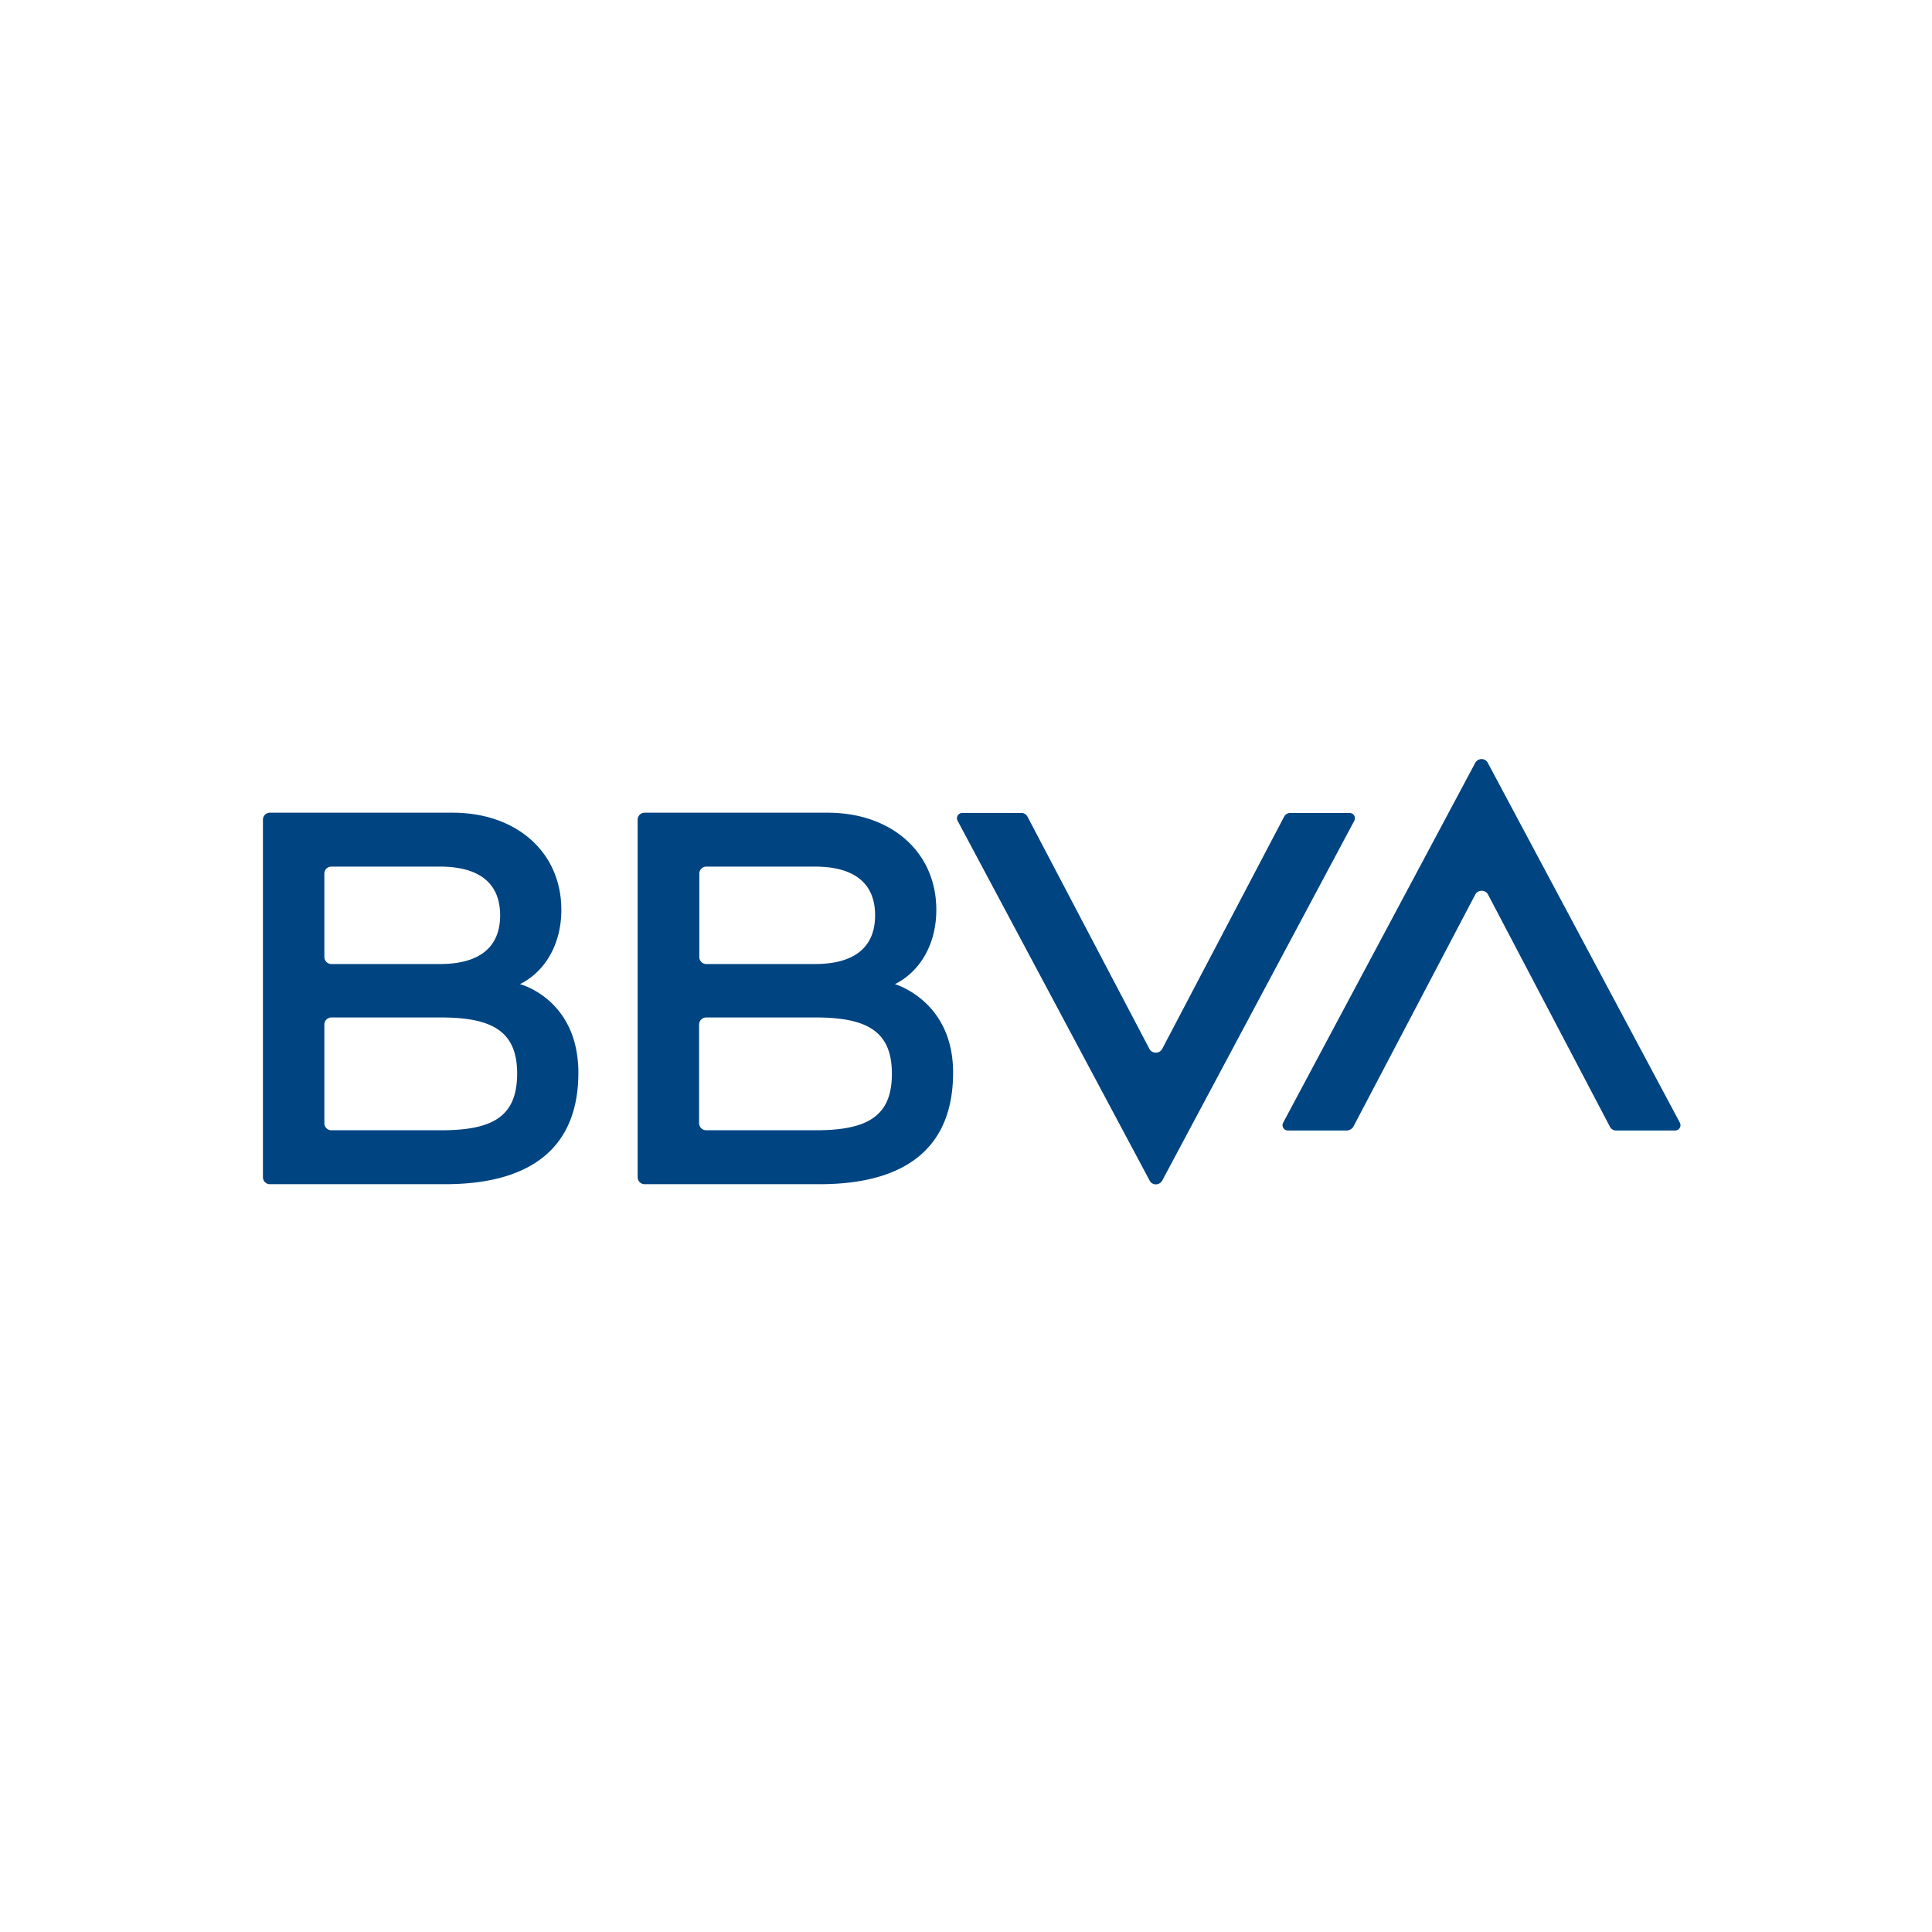 <svg width="169" height="169" viewBox="0 0 169 169" fill="none" xmlns="http://www.w3.org/2000/svg"><path d="M112.326 71.442l-10.665 20.312c-.227.434-.888.434-1.116 0L89.881 71.442a.596.596 0 0 0-.538-.331h-5.167a.465.465 0 0 0-.413.682l16.803 31.482c.227.434.847.434 1.095 0l16.804-31.48a.465.465 0 0 0-.414-.682h-5.167a.604.604 0 0 0-.558.33v-.001zm6.056 27.117l10.665-20.312c.227-.435.888-.435 1.116 0l10.664 20.312c.104.206.31.33.538.33h5.167a.465.465 0 0 0 .413-.682l-16.803-31.481c-.227-.435-.847-.435-1.095 0l-16.803 31.481a.465.465 0 0 0 .413.683h5.167c.227-.021.455-.145.558-.331zM45.486 86.086c2.232-1.117 3.617-3.537 3.617-6.495 0-5.068-3.948-8.501-9.508-8.501H23.62a.61.61 0 0 0-.62.62v31.256a.61.61 0 0 0 .62.621h15.294c7.648 0 11.678-3.289 11.678-9.743 0-6.453-5.105-7.756-5.105-7.756v-.002zm-16.493-10.28h9.486c3.493 0 5.27 1.49 5.27 4.26 0 2.772-1.777 4.262-5.27 4.262h-9.486a.622.622 0 0 1-.62-.62v-7.282a.61.61 0 0 1 .62-.62zm9.61 23.063h-9.61a.61.61 0 0 1-.62-.62v-8.626c0-.331.268-.62.62-.62h9.61c4.589 0 6.635 1.302 6.635 4.922-.02 3.661-2.005 4.944-6.635 4.944zm39.683-12.783c2.232-1.117 3.617-3.537 3.617-6.495 0-5.068-3.948-8.501-9.508-8.501H56.398a.61.61 0 0 0-.62.62v31.256a.61.61 0 0 0 .62.621h15.295c7.647 0 11.677-3.289 11.677-9.743.02-6.287-5.084-7.756-5.084-7.756v-.002zm-16.493-10.28h9.486c3.493 0 5.27 1.49 5.27 4.26 0 2.772-1.777 4.262-5.27 4.262h-9.486a.61.61 0 0 1-.62-.62v-7.282a.61.61 0 0 1 .62-.62zm9.59 23.063h-9.611a.622.622 0 0 1-.62-.62v-8.626c0-.331.269-.62.62-.62h9.61c4.589 0 6.635 1.302 6.635 4.922 0 3.62-2.005 4.944-6.634 4.944z" fill="#004481"/></svg>